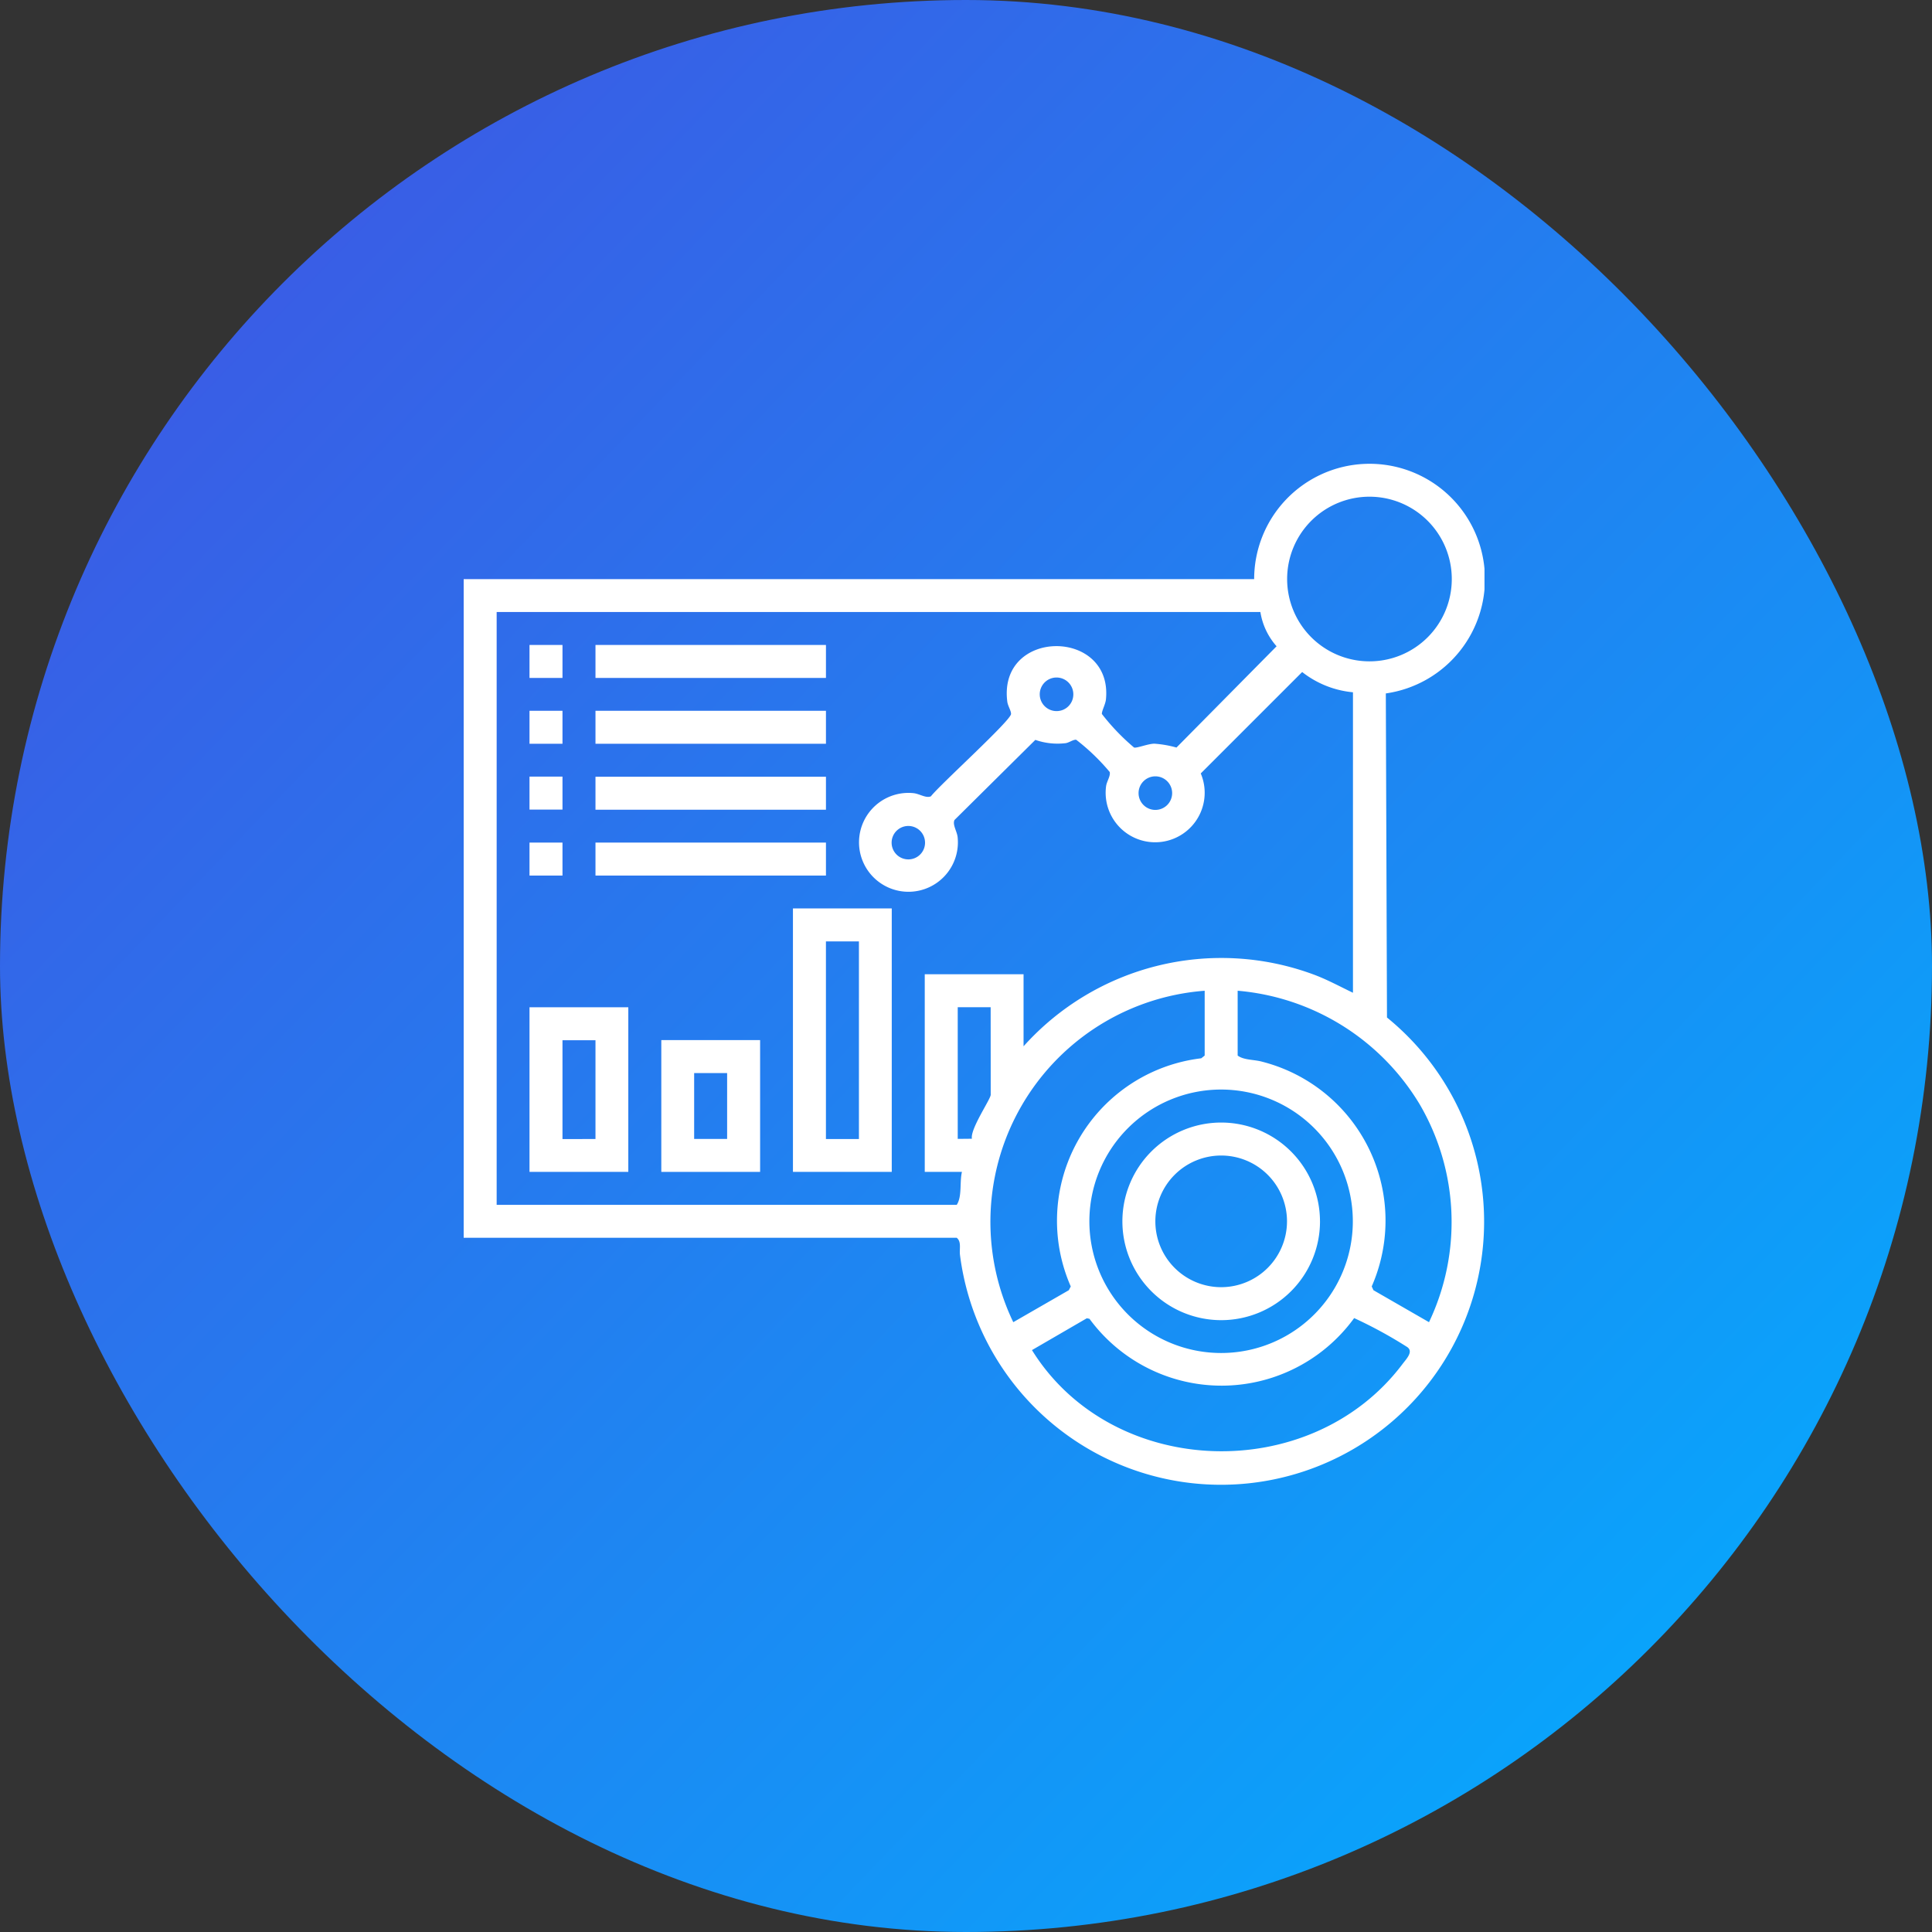 <svg xmlns="http://www.w3.org/2000/svg" xmlns:xlink="http://www.w3.org/1999/xlink" width="100" height="100" viewBox="0 0 100 100">
  <rect x="0" y="0" width="100" height="100" fill="#333333" stroke="none"/>
  <defs>
    <linearGradient id="linear-gradient" x1="1" y1="0.959" x2="0" gradientUnits="objectBoundingBox">
      <stop offset="0" stop-color="#01b0ff"/>
      <stop offset="1" stop-color="#434fe1"/>
    </linearGradient>
    <clipPath id="clip-path">
      <rect id="Rectangle_119" data-name="Rectangle 119" width="52.837" height="52.867" fill="none"/>
    </clipPath>
  </defs>
  <g id="Group_166" data-name="Group 166" transform="translate(-1132 -1069)">
    <rect id="Rectangle_30" data-name="Rectangle 30" width="100" height="100" rx="50" transform="translate(1132 1069)" fill="url(#linear-gradient)"/>
    <g id="Group_134" data-name="Group 134" transform="translate(1156 1093)">
      <g id="Group_134-2" data-name="Group 134" transform="translate(0 0)" clip-path="url(#clip-path)">
        <path id="Path_62" data-name="Path 62" d="M40.915,5.975A5.973,5.973,0,1,1,47.73,11.89l.06,16.774a13.619,13.619,0,1,1-22.1,12.3c-.045-.315.09-.689-.172-.9H0V5.975Zm10.229-.007a4.261,4.261,0,1,0-4.261,4.261,4.257,4.257,0,0,0,4.261-4.261M41.237,7.675H1.707V38.361H25.52c.285-.434.142-1.168.27-1.707H23.865V26.425h5.114v3.729a13.751,13.751,0,0,1,14.976-3.729c.719.262,1.385.629,2.074.958V11.83A5,5,0,0,1,43.4,10.782l-5.249,5.249a2.563,2.563,0,1,1-4.9.659c.03-.24.24-.532.187-.734a11.078,11.078,0,0,0-1.737-1.67c-.172-.007-.382.165-.562.18a3.484,3.484,0,0,1-1.55-.172l-4.186,4.148c-.112.247.135.584.165.9a2.559,2.559,0,1,1-2.291-2.291c.315.03.651.277.906.165.457-.592,4.133-3.916,4.148-4.261.007-.172-.172-.427-.195-.651-.472-3.8,5.481-3.8,5.107-.1-.03.262-.217.584-.21.749A11.377,11.377,0,0,0,34.7,14.691c.157.037.711-.195,1.048-.2a5.636,5.636,0,0,1,1.146.2l5.182-5.242a3.5,3.5,0,0,1-.839-1.775m-9.682,4.261a.869.869,0,1,0-.869.869.863.863,0,0,0,.869-.869M36.67,17.05a.869.869,0,1,0-.869.869.869.869,0,0,0,.869-.869M23.88,19.611a.865.865,0,1,0-.861.869.863.863,0,0,0,.861-.869M38.354,30.633V27.279a11.994,11.994,0,0,0-9.907,17.155l2.875-1.655.1-.195a8.469,8.469,0,0,1,6.754-11.809Zm1.707-3.355v3.355c.329.247.854.2,1.28.322A8.488,8.488,0,0,1,47,42.584l.09.195,2.875,1.655a12.07,12.07,0,0,0-.487-11.285,12.2,12.2,0,0,0-9.42-5.871m-12.782.854H25.572v6.814l.734-.007c-.1-.5.973-2.052.973-2.276ZM46.022,39.207a6.818,6.818,0,1,0-6.814,6.822,6.815,6.815,0,0,0,6.814-6.822M32.252,44.232l-2.838,1.647c4.156,6.687,14.43,7.009,19.17.734.2-.27.592-.651.255-.891a23.211,23.211,0,0,0-2.748-1.5,8.483,8.483,0,0,1-13.7.037Z" transform="translate(0 0.002)" fill="#fff"/>
        <path id="Path_63" data-name="Path 63" d="M2.276,3.074H7.39V16.71H2.276ZM5.691,4.781H3.983V15.01H5.691Z" transform="translate(14.767 19.946)" fill="#fff"/>
        <path id="Path_64" data-name="Path 64" d="M5.569,12.279H.455V3.757H5.569ZM3.87,5.464H2.162v5.114H3.87Z" transform="translate(2.952 24.378)" fill="#fff"/>
        <path id="Path_65" data-name="Path 65" d="M6.48,10.806H1.366V3.984H6.48ZM4.773,5.691H3.066V9.1H4.773Z" transform="translate(8.863 25.851)" fill="#fff"/>
        <rect id="Rectangle_111" data-name="Rectangle 111" width="11.929" height="1.707" transform="translate(6.822 9.383)" fill="#fff"/>
        <rect id="Rectangle_112" data-name="Rectangle 112" width="11.929" height="1.707" transform="translate(6.822 12.79)" fill="#fff"/>
        <rect id="Rectangle_113" data-name="Rectangle 113" width="11.929" height="1.707" transform="translate(6.822 16.204)" fill="#fff"/>
        <rect id="Rectangle_114" data-name="Rectangle 114" width="11.929" height="1.707" transform="translate(6.822 19.612)" fill="#fff"/>
        <rect id="Rectangle_115" data-name="Rectangle 115" width="1.707" height="1.707" transform="translate(3.407 9.383)" fill="#fff"/>
        <rect id="Rectangle_116" data-name="Rectangle 116" width="1.707" height="1.707" transform="translate(3.407 12.79)" fill="#fff"/>
        <rect id="Rectangle_117" data-name="Rectangle 117" width="1.707" height="1.707" transform="translate(3.407 16.197)" fill="#fff"/>
        <rect id="Rectangle_118" data-name="Rectangle 118" width="1.707" height="1.707" transform="translate(3.407 19.612)" fill="#fff"/>
        <path id="Path_66" data-name="Path 66" d="M14.782,9.668A5.114,5.114,0,1,1,9.667,4.554a5.116,5.116,0,0,1,5.114,5.114m-1.707,0a3.407,3.407,0,1,0-3.407,3.407,3.41,3.41,0,0,0,3.407-3.407" transform="translate(29.541 29.549)" fill="#fff"/>
      </g>
    </g>
  </g>
</svg>
